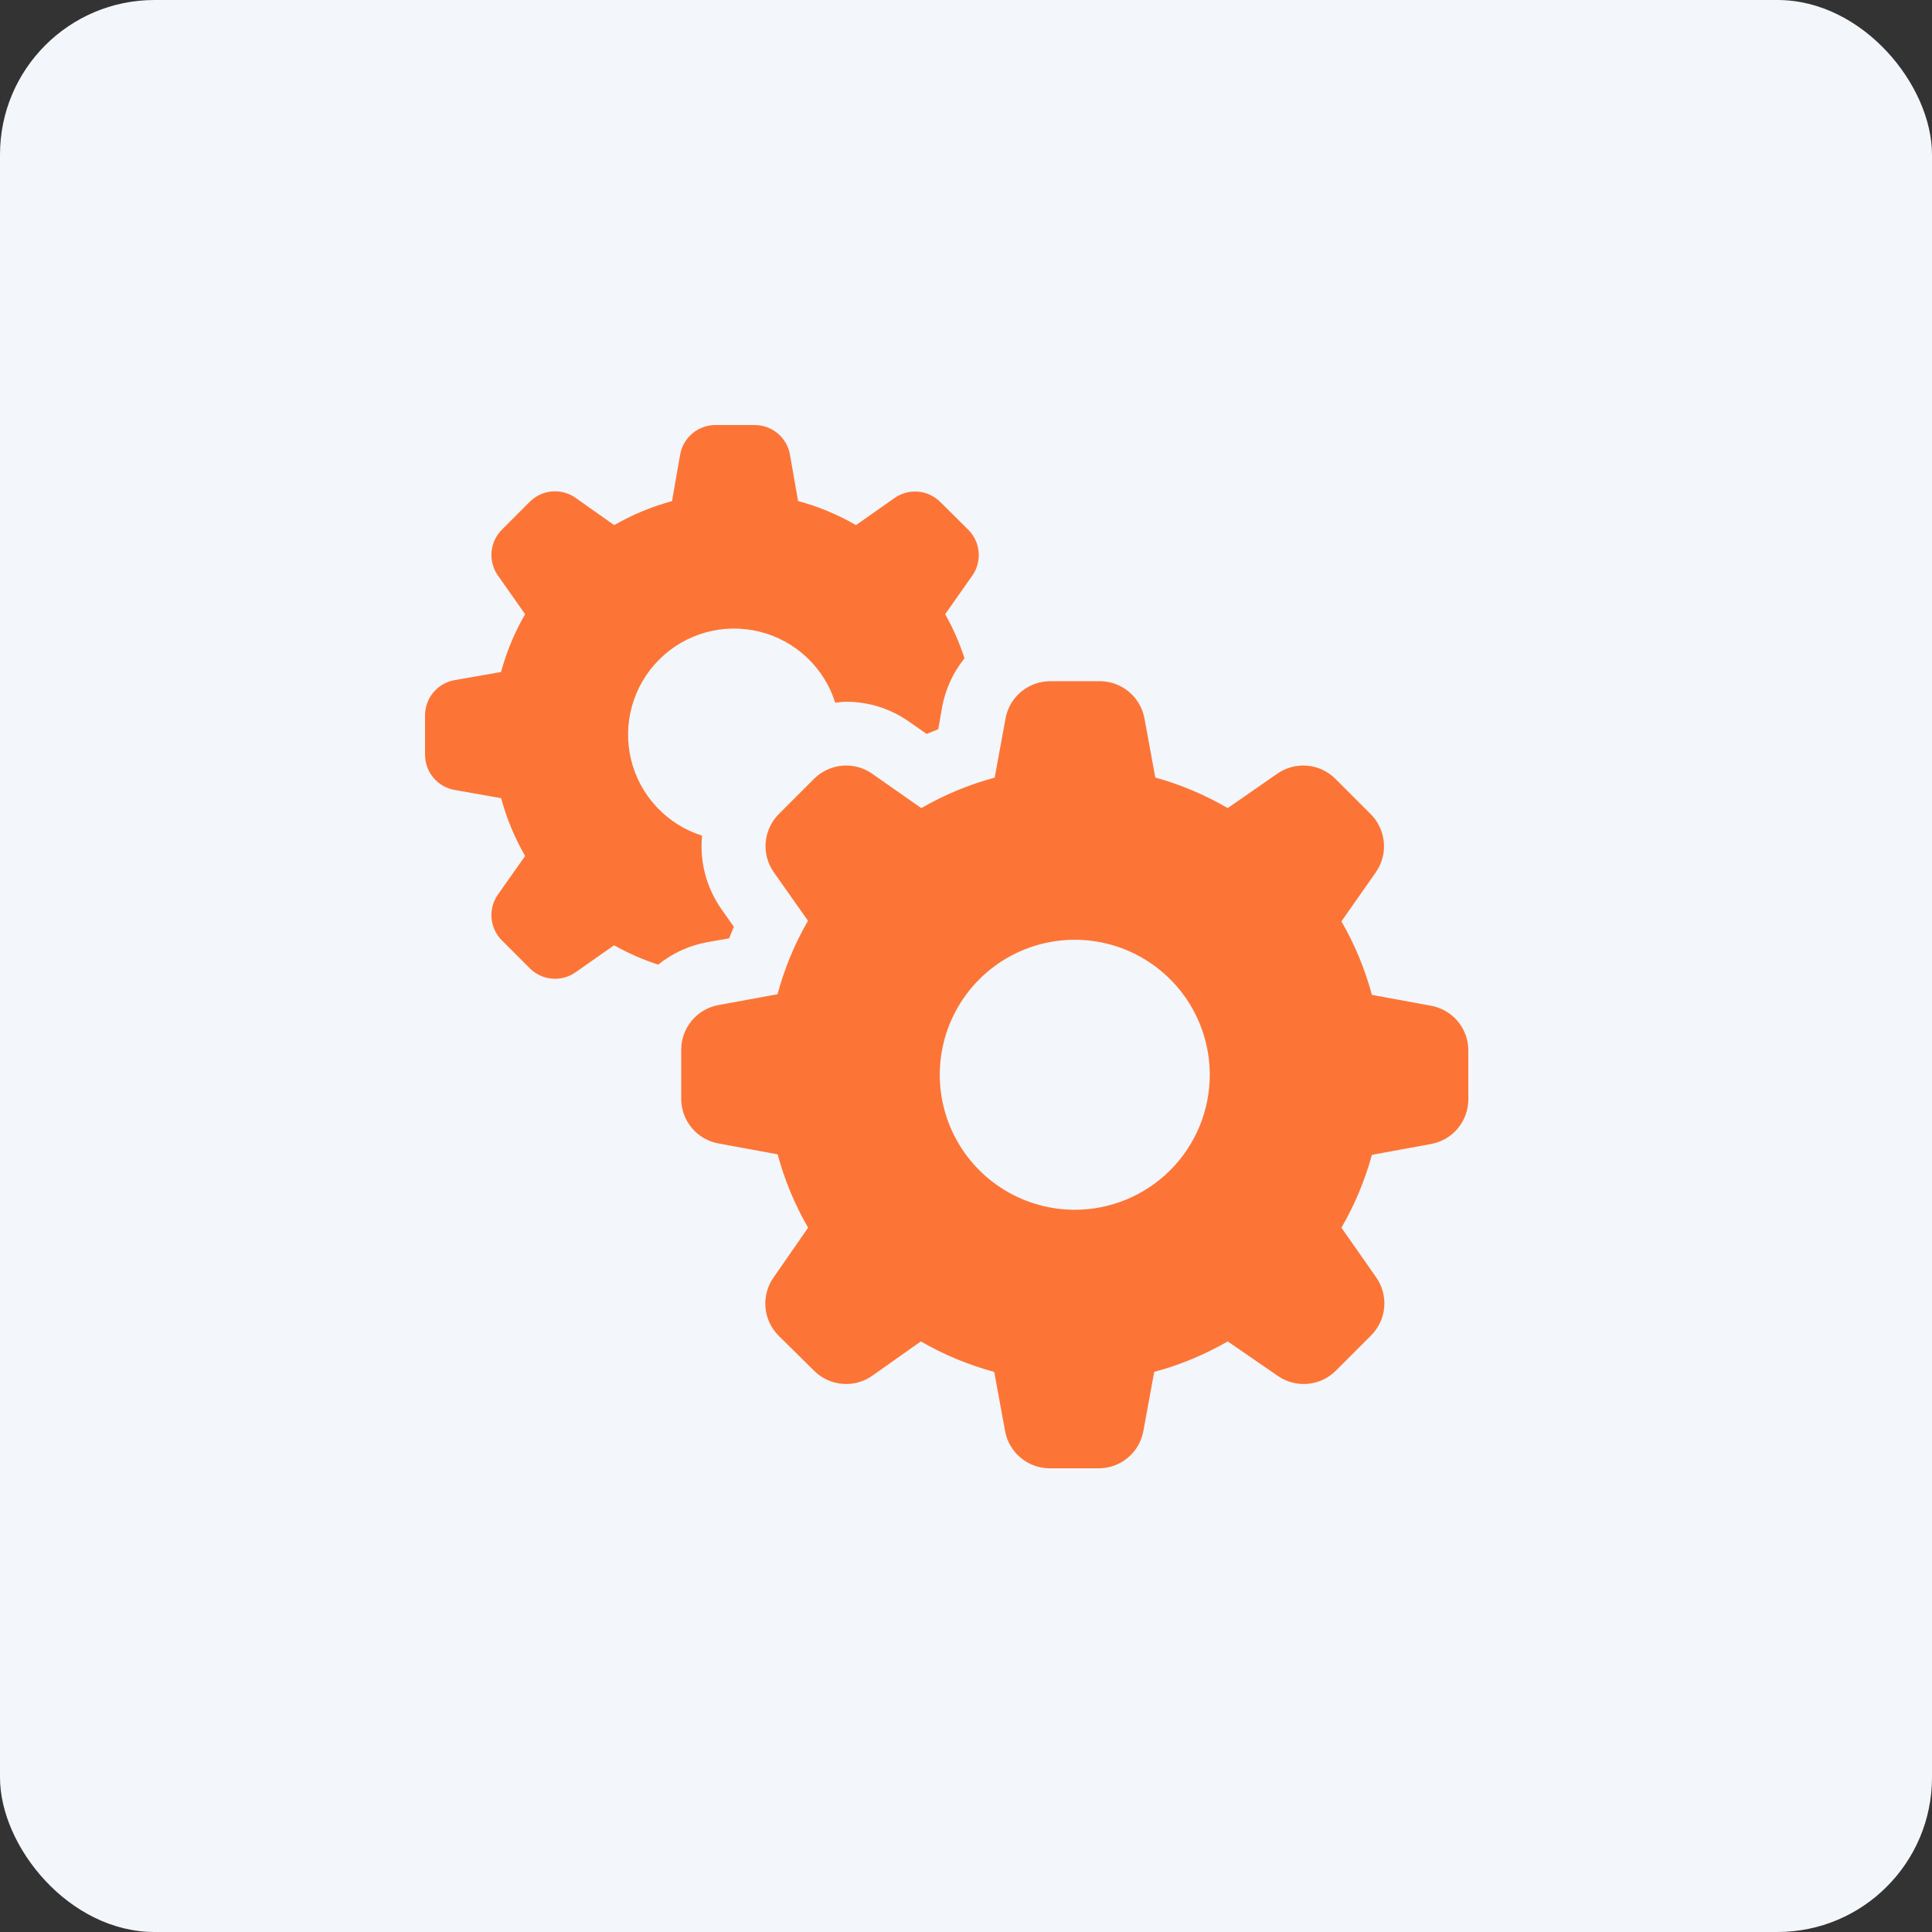 <svg width="96" height="96" viewBox="0 0 96 96" fill="none" xmlns="http://www.w3.org/2000/svg">
<rect x="0" y="0" width="96" height="96" fill="#333333" stroke="none"/>
<rect width="96" height="96" rx="7.68" fill="#F3F6FA"/>
<path d="M22.586 39.252C22.175 39.179 21.803 38.963 21.535 38.643C21.267 38.323 21.12 37.919 21.12 37.501V35.546C21.12 35.129 21.267 34.724 21.535 34.404C21.803 34.084 22.175 33.868 22.586 33.795L24.896 33.392C25.168 32.387 25.571 31.421 26.093 30.519L24.74 28.596C24.5 28.254 24.389 27.838 24.425 27.422C24.461 27.005 24.643 26.615 24.939 26.319L26.324 24.933C26.619 24.638 27.009 24.456 27.424 24.42C27.84 24.384 28.255 24.495 28.596 24.735L30.519 26.093C31.421 25.573 32.387 25.172 33.392 24.901L33.795 22.592C33.867 22.18 34.083 21.806 34.403 21.537C34.723 21.268 35.128 21.12 35.546 21.12H37.507C37.923 21.121 38.326 21.268 38.645 21.537C38.964 21.805 39.179 22.176 39.252 22.586L39.655 24.896C40.663 25.168 41.631 25.57 42.534 26.093L44.451 24.745C44.793 24.506 45.208 24.394 45.623 24.431C46.039 24.467 46.428 24.649 46.723 24.944L48.114 26.324C48.41 26.62 48.592 27.01 48.628 27.427C48.664 27.843 48.553 28.259 48.313 28.602L46.965 30.519C47.358 31.216 47.68 31.95 47.926 32.71C47.354 33.42 46.969 34.262 46.809 35.16L46.621 36.234L46.046 36.47L45.16 35.852C44.247 35.21 43.156 34.867 42.04 34.87C41.862 34.87 41.696 34.902 41.503 34.918C41.231 34.055 40.741 33.276 40.08 32.657C39.42 32.038 38.611 31.6 37.732 31.384C36.853 31.169 35.933 31.183 35.062 31.426C34.19 31.669 33.395 32.133 32.755 32.773C32.114 33.412 31.649 34.206 31.405 35.077C31.16 35.949 31.144 36.868 31.358 37.748C31.572 38.627 32.009 39.437 32.627 40.098C33.245 40.76 34.023 41.251 34.886 41.524C34.759 42.813 35.098 44.105 35.842 45.166L36.465 46.052C36.384 46.24 36.304 46.433 36.228 46.626L35.154 46.814C34.257 46.975 33.414 47.359 32.705 47.932C31.944 47.685 31.21 47.363 30.514 46.97L28.591 48.318C28.249 48.556 27.835 48.665 27.421 48.628C27.006 48.591 26.618 48.409 26.324 48.114L24.939 46.728C24.643 46.433 24.461 46.042 24.425 45.626C24.389 45.209 24.5 44.794 24.74 44.451L26.093 42.534C25.573 41.632 25.172 40.666 24.901 39.66L22.586 39.252ZM72.96 52.142V54.629C72.959 55.159 72.772 55.671 72.431 56.077C72.091 56.483 71.618 56.755 71.096 56.847L68.169 57.384C67.823 58.651 67.314 59.868 66.654 61.004L68.362 63.443C68.678 63.881 68.827 64.418 68.781 64.956C68.734 65.494 68.496 65.998 68.11 66.375L66.375 68.11C66 68.485 65.505 68.716 64.976 68.762C64.448 68.808 63.92 68.667 63.486 68.362L61.004 66.654C59.858 67.316 58.63 67.825 57.352 68.169L56.815 71.096C56.723 71.618 56.45 72.091 56.045 72.431C55.639 72.772 55.127 72.959 54.597 72.96H52.158C51.629 72.959 51.116 72.772 50.711 72.431C50.305 72.091 50.032 71.618 49.94 71.096L49.403 68.169C48.127 67.825 46.901 67.316 45.756 66.654L43.339 68.362C42.905 68.667 42.377 68.808 41.849 68.762C41.32 68.716 40.825 68.485 40.45 68.11L38.694 66.375C38.314 65.998 38.08 65.498 38.035 64.965C37.99 64.432 38.136 63.9 38.447 63.464L40.154 61.004C39.493 59.86 38.984 58.634 38.64 57.358L35.713 56.82C35.191 56.728 34.718 56.456 34.378 56.05C34.037 55.645 33.85 55.132 33.849 54.602V52.158C33.85 51.63 34.036 51.118 34.376 50.712C34.715 50.307 35.187 50.033 35.707 49.94L38.635 49.403C38.978 48.125 39.487 46.897 40.149 45.751L38.447 43.339C38.142 42.905 38.001 42.377 38.047 41.849C38.093 41.32 38.324 40.825 38.699 40.45L40.455 38.694C40.831 38.321 41.325 38.092 41.852 38.046C42.38 38.001 42.906 38.143 43.339 38.447L45.778 40.154C46.922 39.493 48.148 38.984 49.425 38.64L49.962 35.713C50.054 35.191 50.327 34.718 50.732 34.378C51.138 34.037 51.65 33.85 52.18 33.849H54.667C55.193 33.853 55.701 34.041 56.103 34.381C56.505 34.72 56.776 35.189 56.869 35.707L57.406 38.635C58.666 38.984 59.875 39.495 61.004 40.154L63.464 38.447C63.899 38.142 64.427 38.001 64.955 38.047C65.483 38.093 65.979 38.324 66.354 38.699L68.11 40.455C68.485 40.83 68.716 41.326 68.762 41.854C68.808 42.383 68.667 42.91 68.362 43.345L66.654 45.783C67.317 46.929 67.826 48.157 68.169 49.435L71.096 49.972C71.612 50.064 72.081 50.332 72.421 50.73C72.761 51.129 72.952 51.634 72.96 52.158V52.142ZM60.113 53.404C60.113 52.078 59.719 50.781 58.982 49.678C58.245 48.574 57.197 47.715 55.972 47.207C54.746 46.699 53.397 46.566 52.096 46.825C50.794 47.084 49.599 47.723 48.661 48.661C47.723 49.599 47.084 50.794 46.825 52.096C46.566 53.397 46.699 54.746 47.207 55.972C47.715 57.197 48.574 58.245 49.678 58.982C50.781 59.719 52.078 60.113 53.404 60.113C55.184 60.113 56.89 59.406 58.148 58.148C59.406 56.89 60.113 55.184 60.113 53.404Z" fill="#FC7536"/>
</svg>
